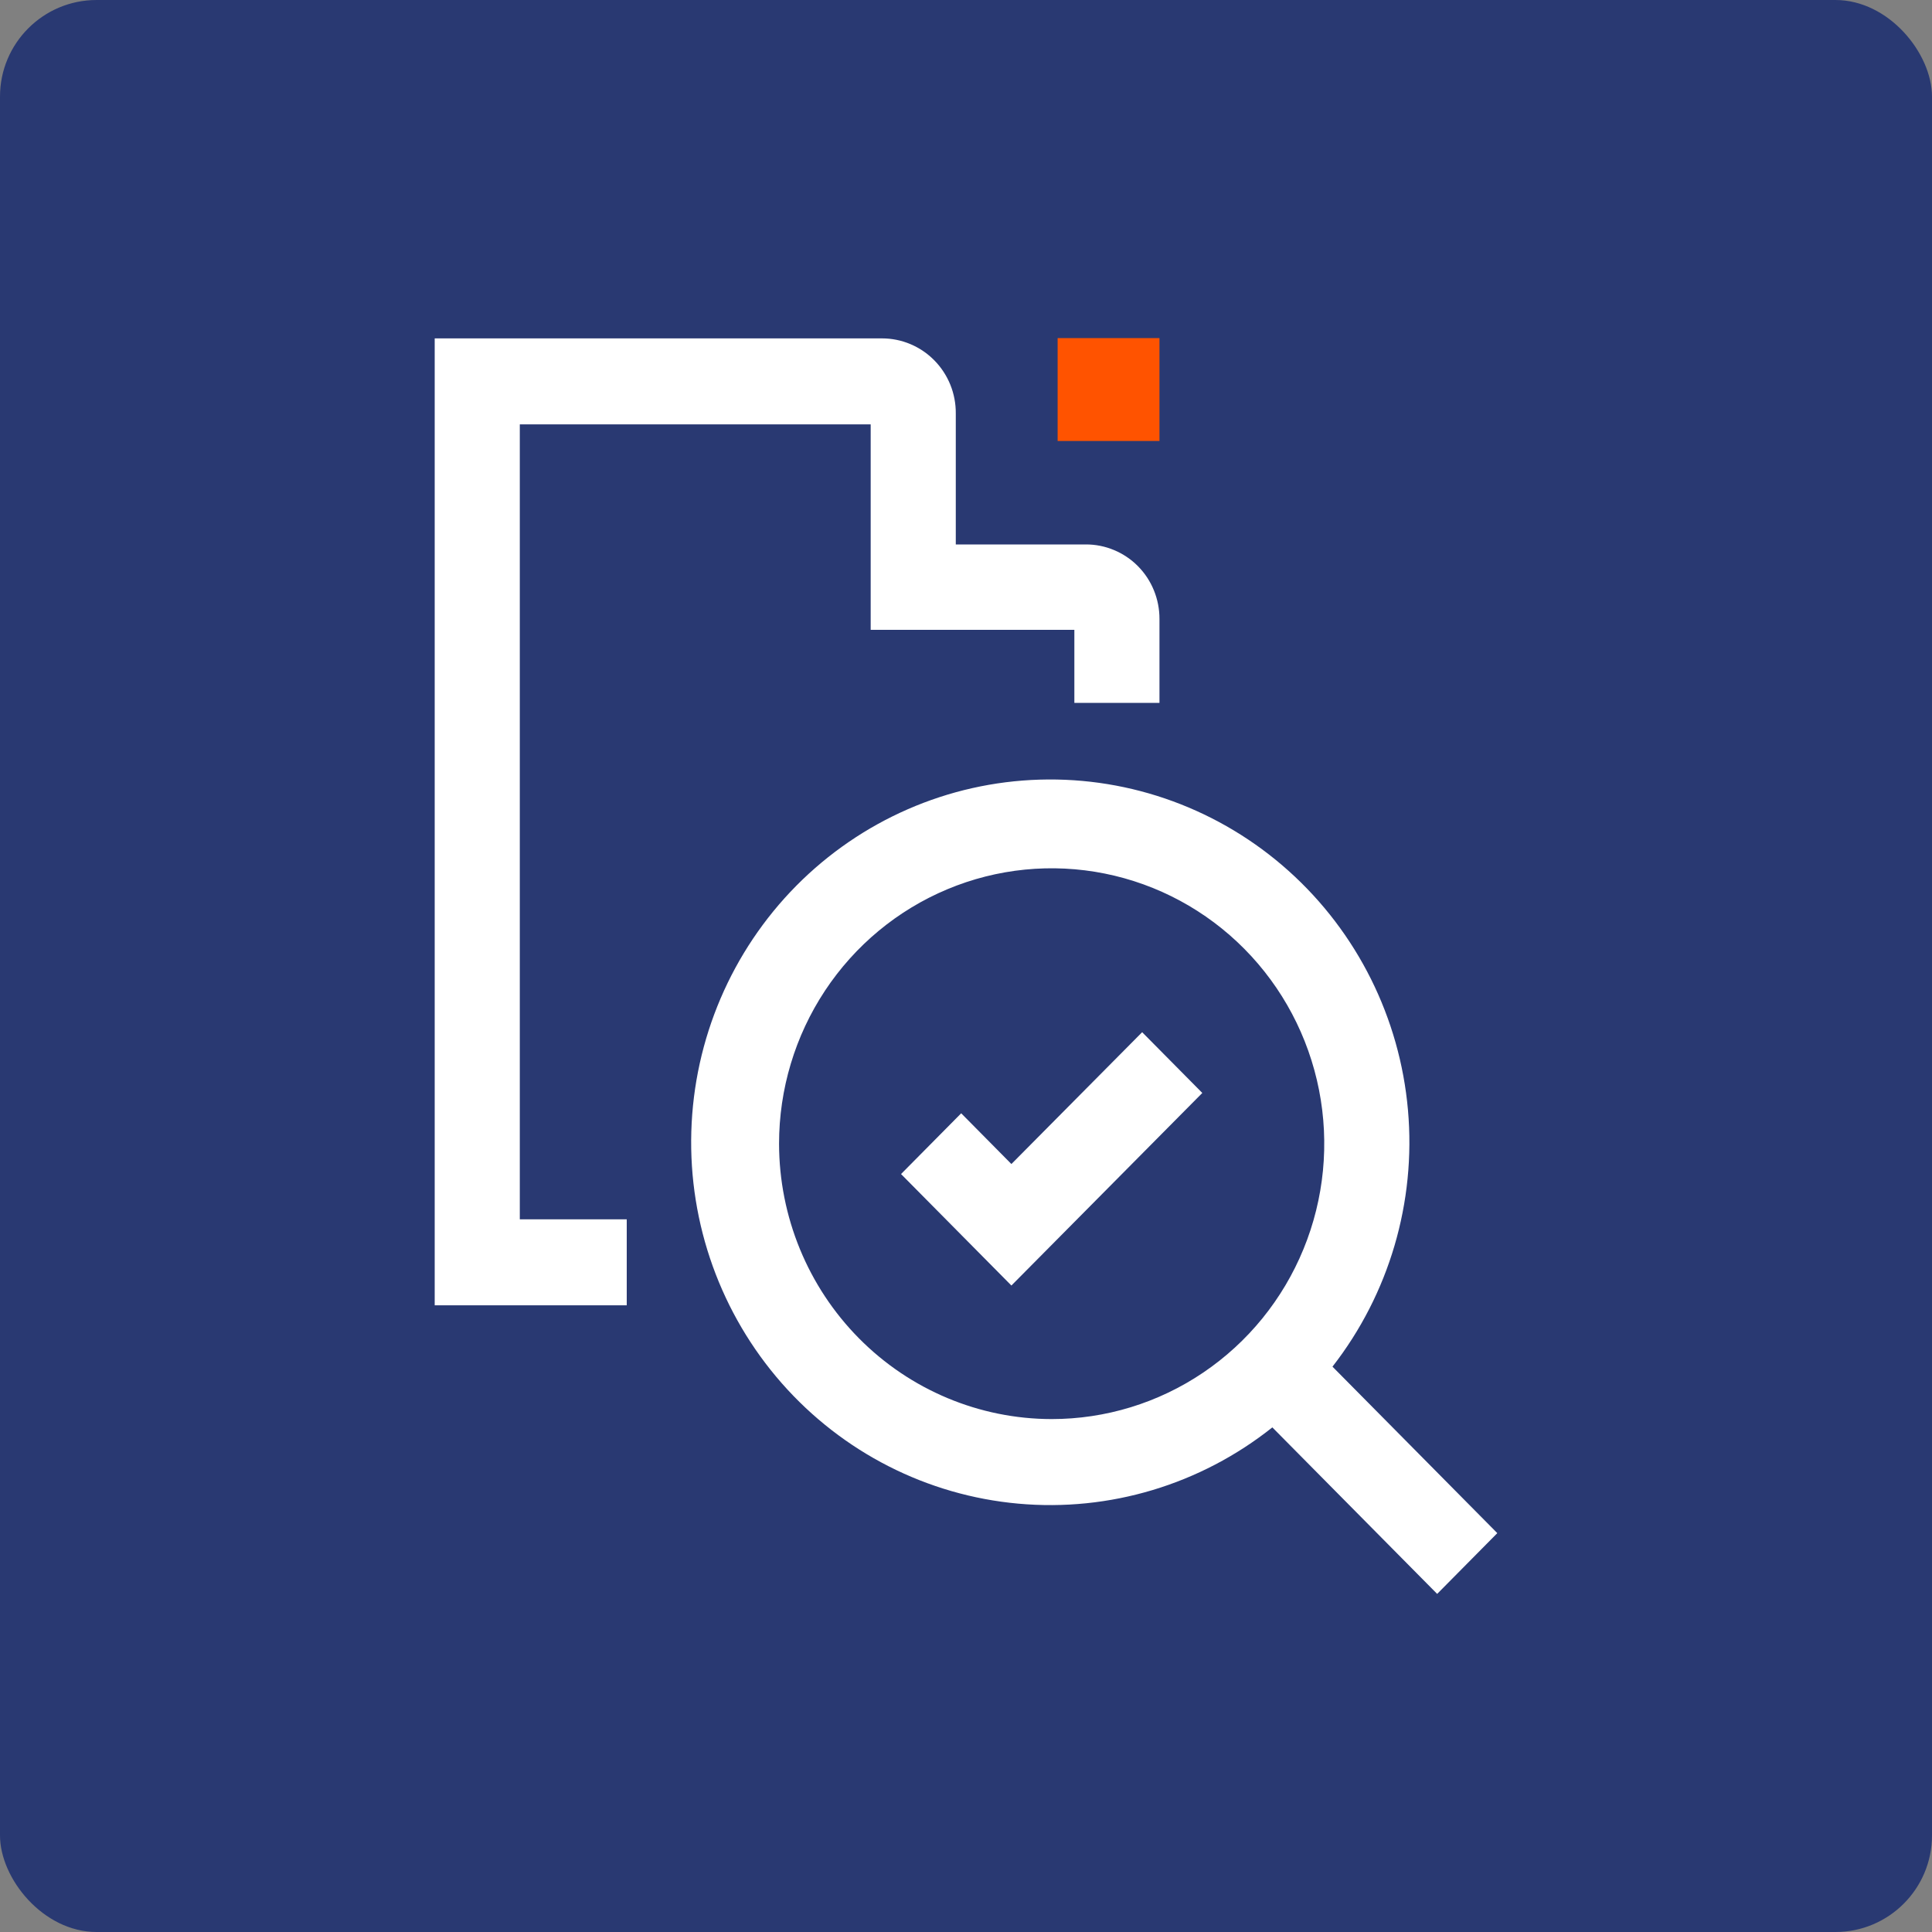 <svg width="80" height="80" viewBox="0 0 80 80" fill="none" xmlns="http://www.w3.org/2000/svg">
<rect x="0" y="0" width="80" height="80" fill="#808080" stroke="none"/>
<rect width="80" height="80" rx="4" fill="#293972"/>
<path d="M25.952 54.05H18V14.012H36.523C36.926 14.012 37.325 14.092 37.697 14.249C38.069 14.405 38.407 14.635 38.691 14.924C38.975 15.213 39.199 15.556 39.352 15.933C39.504 16.31 39.58 16.714 39.577 17.121V22.544H44.957C45.358 22.542 45.756 22.621 46.127 22.776C46.498 22.93 46.836 23.157 47.12 23.444C47.404 23.731 47.629 24.072 47.781 24.447C47.934 24.822 48.012 25.224 48.011 25.629V29.106H44.487V26.08H36.053V17.572H21.524V50.49H25.952V54.05Z" fill="white"/>
<path d="M62 63.484L55.175 56.59C57.52 53.58 58.638 49.779 58.301 45.964C57.964 42.149 56.197 38.608 53.362 36.065C50.527 33.522 46.838 32.169 43.048 32.283C39.259 32.396 35.655 33.968 32.974 36.676C30.294 39.385 28.738 43.025 28.626 46.854C28.513 50.682 29.852 54.409 32.369 57.274C34.886 60.138 38.391 61.923 42.167 62.263C45.944 62.604 49.706 61.474 52.685 59.105L59.51 66L62 63.484ZM32.259 47.357C32.259 45.102 32.921 42.897 34.161 41.022C35.402 39.146 37.165 37.685 39.227 36.822C41.29 35.958 43.559 35.733 45.749 36.173C47.939 36.613 49.95 37.699 51.529 39.294C53.107 40.889 54.182 42.92 54.618 45.133C55.053 47.345 54.83 49.638 53.975 51.721C53.121 53.805 51.674 55.586 49.818 56.839C47.962 58.093 45.779 58.761 43.547 58.761C40.554 58.758 37.685 57.556 35.569 55.418C33.453 53.28 32.262 50.381 32.259 47.357Z" fill="white"/>
<path d="M41.88 53.231L37.31 48.615L39.801 46.099L41.88 48.2L47.294 42.741L49.785 45.257L41.88 53.231Z" fill="white"/>
<path d="M48.011 14H43.794V18.26H48.011V14Z" fill="#FF5300"/>
</svg>
